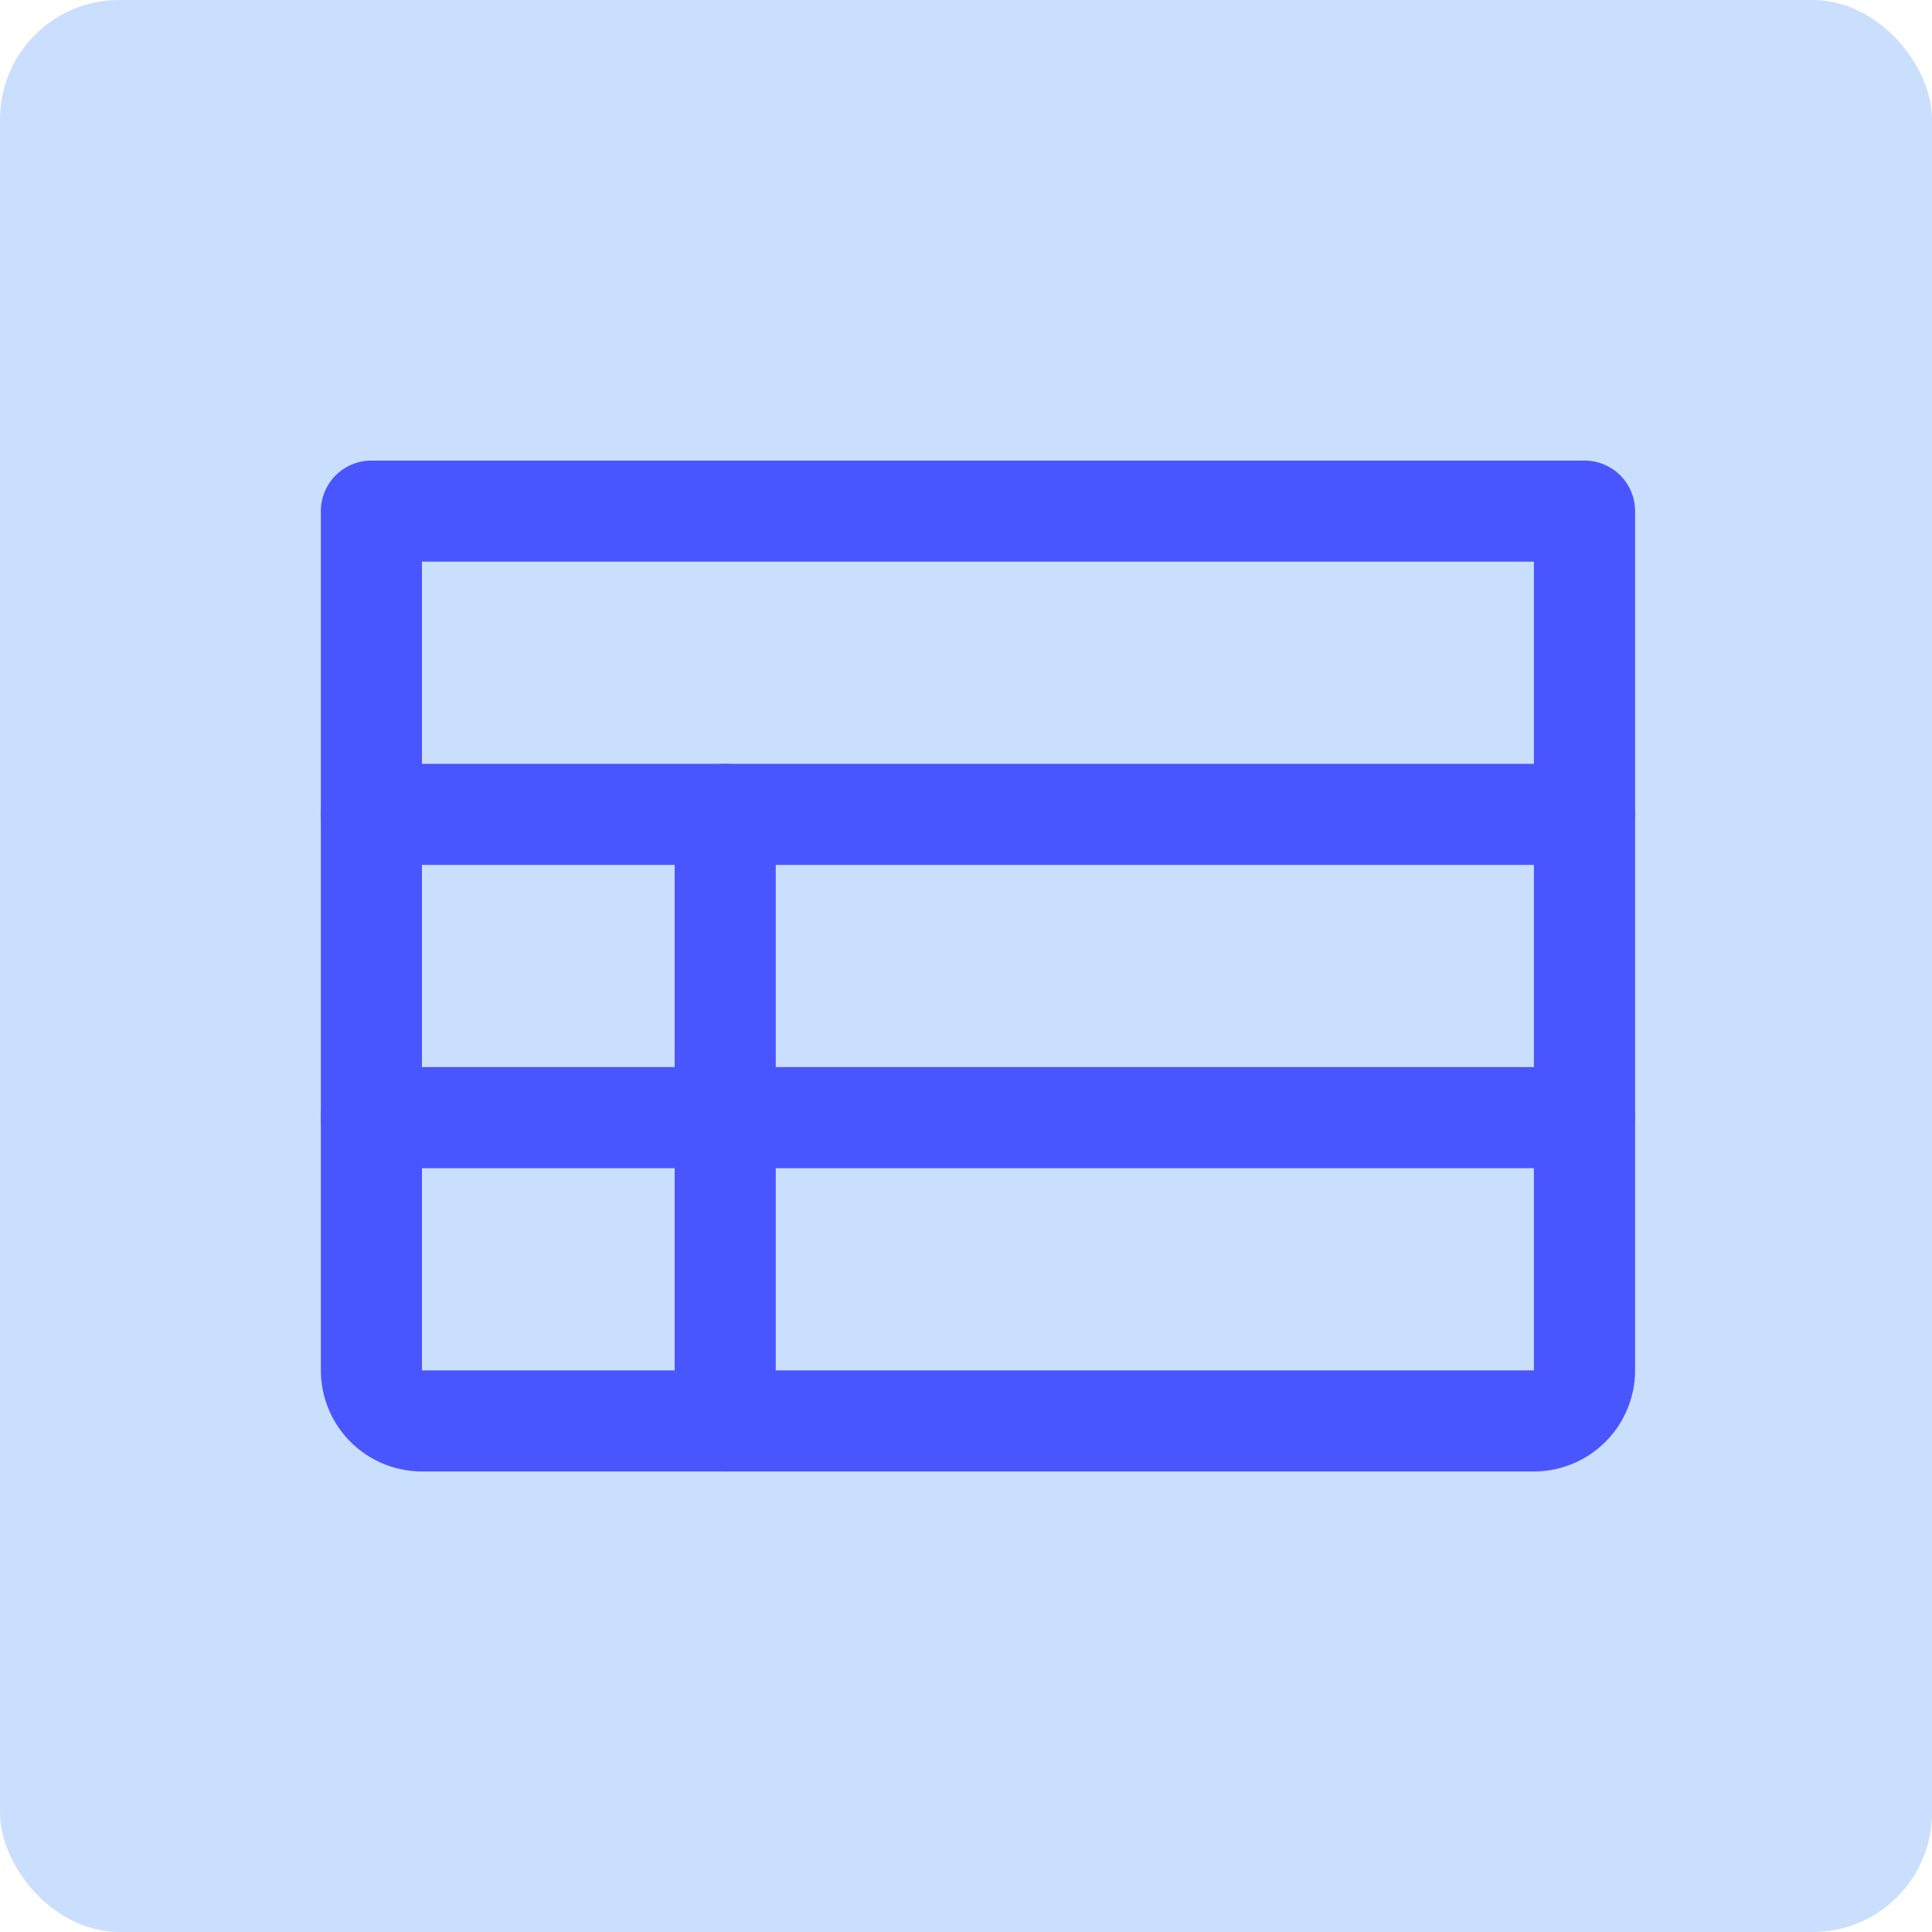 <?xml version="1.0" encoding="UTF-8"?> <svg xmlns="http://www.w3.org/2000/svg" width="81" height="81" viewBox="0 0 81 81"><g transform="translate(-1303 -2254)"><g transform="translate(1048.5 705.499)"><rect width="81" height="81" rx="5" transform="translate(254.501 1548.501)" fill="#cadffd"></rect></g><g transform="translate(1292.452 2225.31)"><path d="M74.859,90.382H28.238A4.243,4.243,0,0,1,24,86.144V50.119A2.119,2.119,0,0,1,26.119,48H76.978A2.119,2.119,0,0,1,79.1,50.119V86.144A4.243,4.243,0,0,1,74.859,90.382ZM28.238,52.238V86.144h46.62V52.238Z" fill="#4956ff"></path><path d="M76.978,100.238H26.119a2.119,2.119,0,1,1,0-4.238H76.978a2.119,2.119,0,1,1,0,4.238Z" transform="translate(0 -35.285)" fill="#4956ff"></path><path d="M76.978,148.238H26.119a2.119,2.119,0,0,1,0-4.238H76.978a2.119,2.119,0,0,1,0,4.238Z" transform="translate(0 -70.571)" fill="#4956ff"></path><path d="M82.119,125.668A2.119,2.119,0,0,1,80,123.548V98.119a2.119,2.119,0,0,1,4.238,0v25.429A2.119,2.119,0,0,1,82.119,125.668Z" transform="translate(-41.166 -35.285)" fill="#4956ff"></path></g></g></svg> 